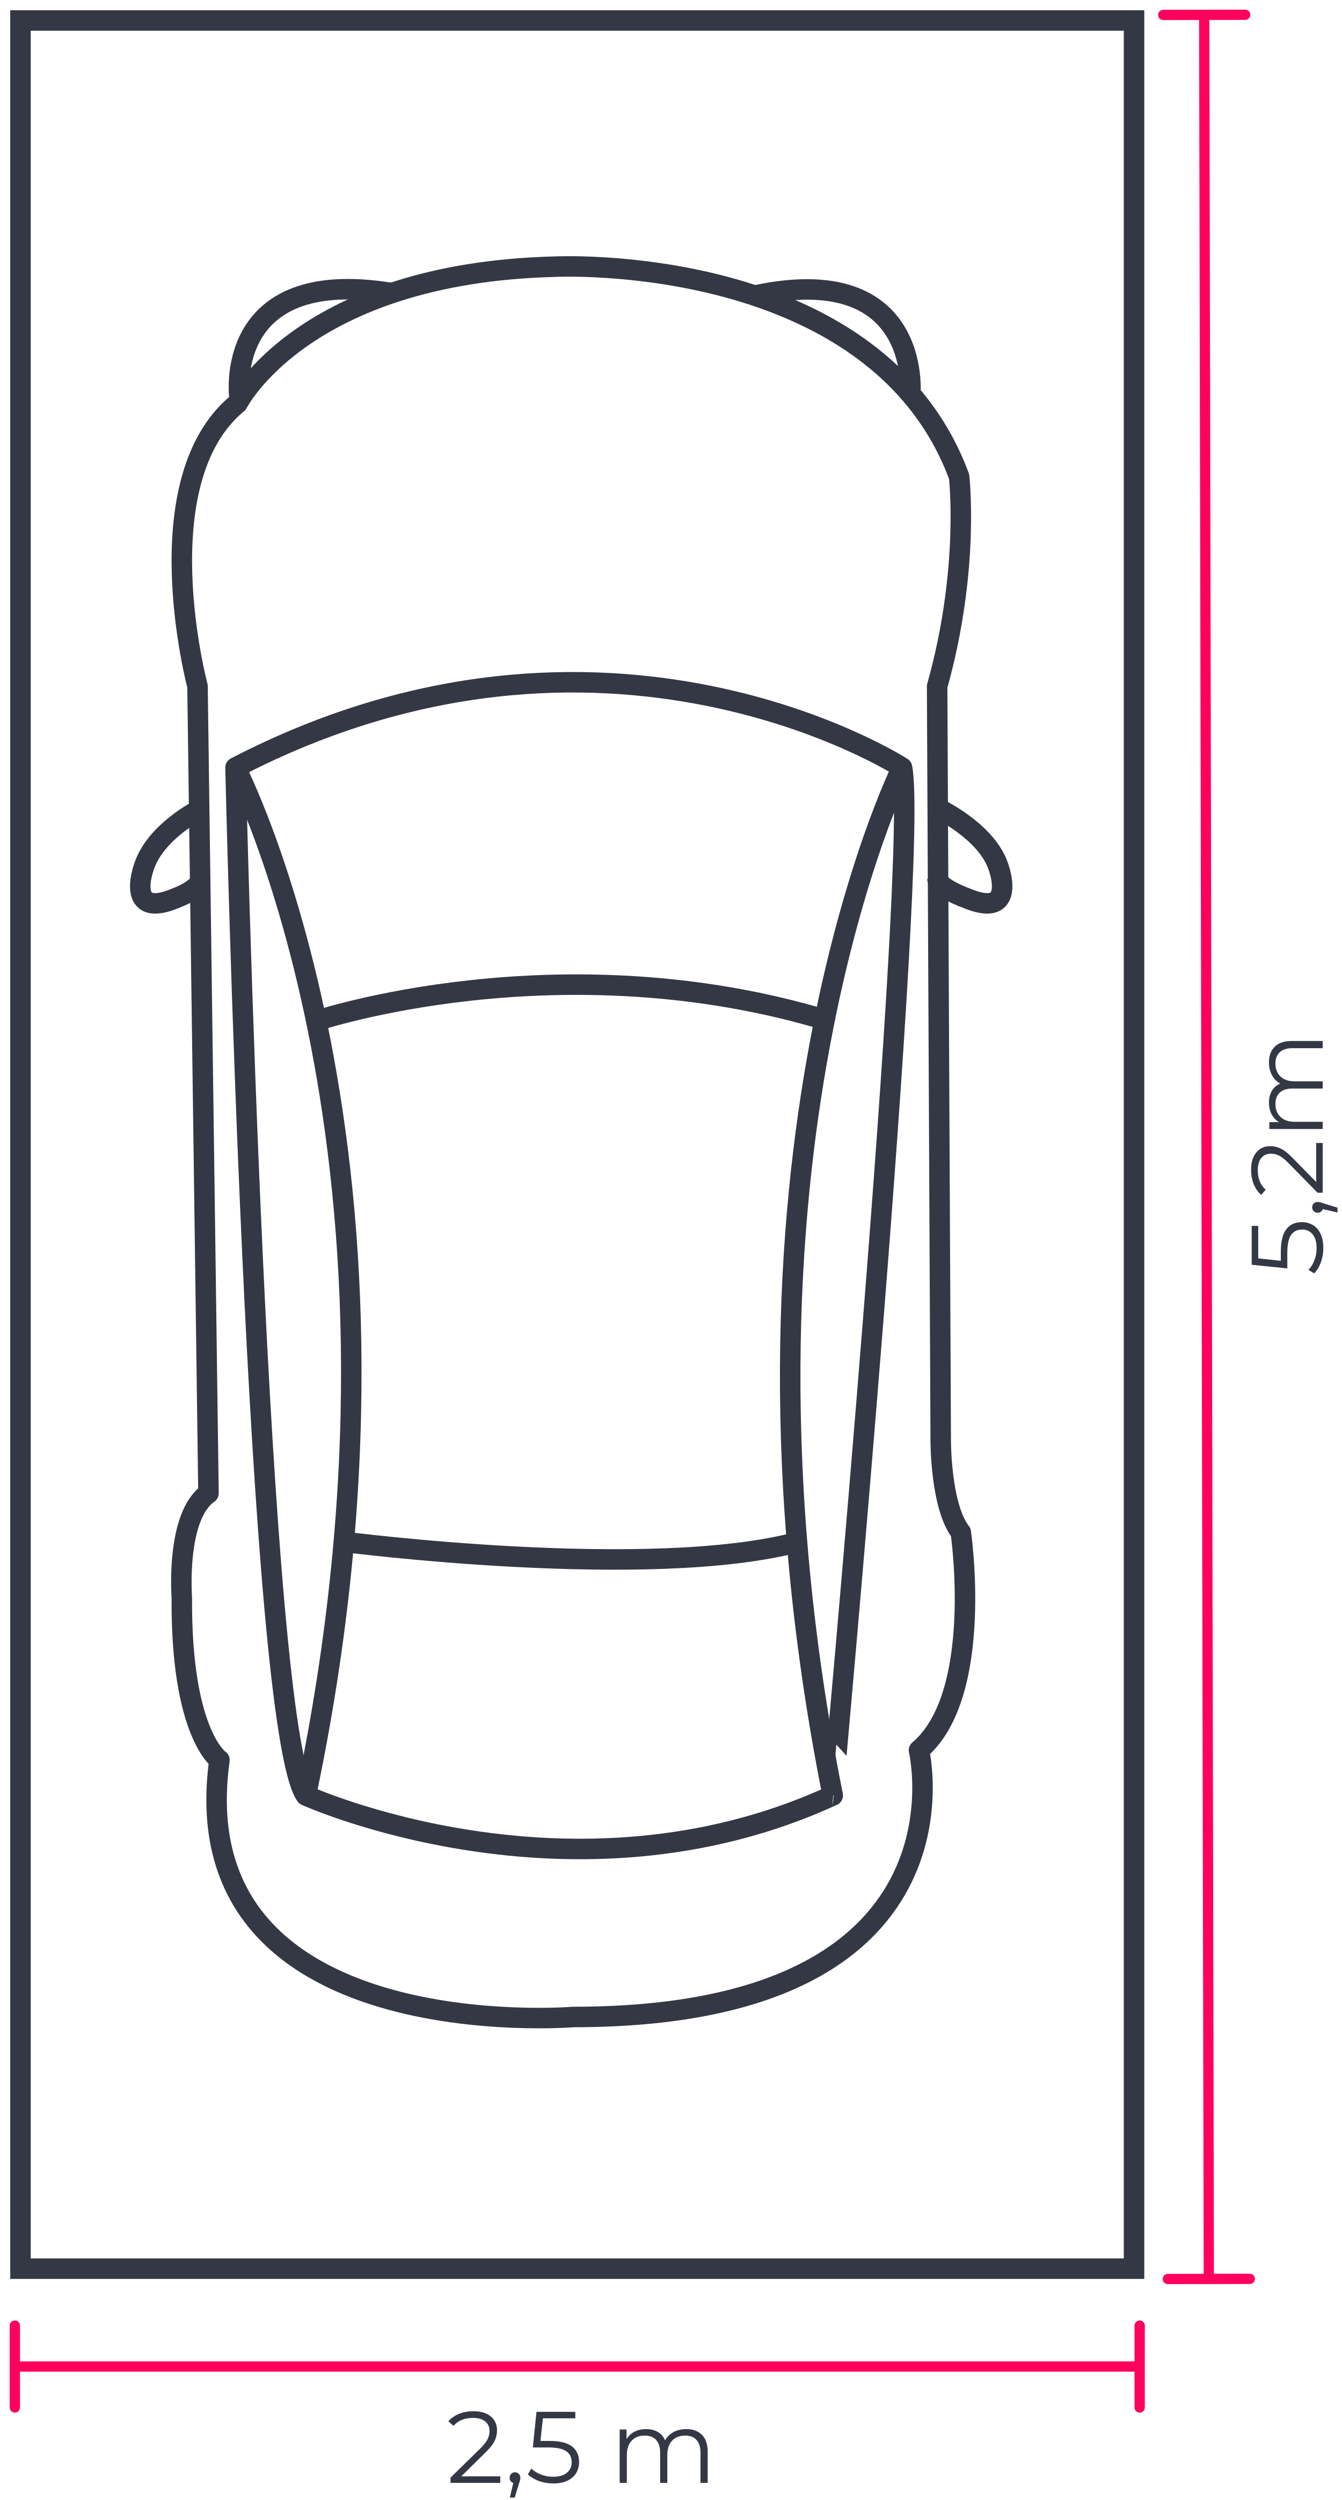 <?xml version="1.0" encoding="UTF-8"?>
<svg width="131px" height="244px" viewBox="0 0 131 244" version="1.1" xmlns="http://www.w3.org/2000/svg" xmlns:xlink="http://www.w3.org/1999/xlink">
    <title>Group 233</title>
    <g id="Maqueta-iPad-10.2&quot;" stroke="none" stroke-width="1" fill="none" fill-rule="evenodd">
        <g id="Group-233" transform="translate(1, 1)">
            <g id="Group-218">
                <g id="Group-213">
                    <g id="Group-147">
                        <rect id="Rectangle" stroke="#343845" stroke-width="2" x="1" y="1" width="108.7" height="219.4"></rect>
                        <path d="M47.835,241.3 L47.835,240.666 L44.024,240.666 L46.38,238.35 C46.822,237.921 47.123,237.541 47.281,237.211 C47.439,236.881 47.519,236.538 47.519,236.182 C47.519,235.601 47.312,235.144 46.9,234.811 C46.487,234.477 45.928,234.311 45.222,234.311 C44.694,234.311 44.22,234.396 43.801,234.568 C43.382,234.74 43.037,234.984 42.767,235.301 L42.767,235.301 L43.272,235.736 C43.72,235.221 44.351,234.964 45.162,234.964 C45.684,234.964 46.085,235.078 46.365,235.306 C46.646,235.533 46.786,235.852 46.786,236.261 C46.786,236.525 46.722,236.787 46.593,237.048 C46.464,237.309 46.218,237.617 45.855,237.974 L45.855,237.974 L42.975,240.795 L42.975,241.3 L47.835,241.3 Z M49.241,242.745 L49.657,241.379 C49.703,241.26 49.738,241.155 49.761,241.062 C49.784,240.97 49.796,240.884 49.796,240.805 C49.796,240.653 49.746,240.526 49.647,240.424 C49.548,240.322 49.423,240.27 49.271,240.27 C49.119,240.27 48.994,240.322 48.895,240.424 C48.796,240.526 48.746,240.653 48.746,240.805 C48.746,240.93 48.779,241.038 48.845,241.127 C48.911,241.216 48.997,241.277 49.103,241.31 L49.103,241.31 L48.766,242.745 L49.241,242.745 Z M53.013,241.359 C53.561,241.359 54.023,241.269 54.399,241.087 C54.775,240.906 55.057,240.656 55.246,240.34 C55.434,240.023 55.528,239.663 55.528,239.261 C55.528,238.614 55.298,238.111 54.84,237.751 C54.381,237.391 53.65,237.211 52.647,237.211 L52.647,237.211 L51.756,237.211 L51.993,235.004 L55.161,235.004 L55.161,234.37 L51.37,234.37 L51.013,237.845 L52.488,237.845 C53.327,237.845 53.922,237.967 54.275,238.211 C54.629,238.455 54.805,238.815 54.805,239.29 C54.805,239.719 54.648,240.062 54.335,240.32 C54.021,240.577 53.577,240.706 53.003,240.706 C52.568,240.706 52.162,240.632 51.786,240.483 C51.409,240.335 51.106,240.142 50.875,239.904 L50.875,239.904 L50.528,240.468 C50.799,240.739 51.157,240.955 51.602,241.117 C52.048,241.279 52.518,241.359 53.013,241.359 Z M60.191,241.3 L60.191,238.568 C60.191,237.98 60.347,237.52 60.661,237.187 C60.974,236.853 61.398,236.687 61.933,236.687 C62.415,236.687 62.786,236.828 63.047,237.112 C63.307,237.396 63.438,237.809 63.438,238.35 L63.438,238.35 L63.438,241.3 L64.141,241.3 L64.141,238.568 C64.141,237.98 64.296,237.52 64.606,237.187 C64.916,236.853 65.342,236.687 65.883,236.687 C66.358,236.687 66.726,236.828 66.987,237.112 C67.248,237.396 67.378,237.809 67.378,238.35 L67.378,238.35 L67.378,241.3 L68.081,241.3 L68.081,238.28 C68.081,237.548 67.894,236.994 67.522,236.617 C67.149,236.241 66.636,236.053 65.982,236.053 C65.52,236.053 65.109,236.15 64.75,236.345 C64.39,236.54 64.114,236.809 63.923,237.152 C63.765,236.789 63.525,236.515 63.205,236.33 C62.885,236.145 62.507,236.053 62.072,236.053 C61.643,236.053 61.263,236.139 60.933,236.31 C60.603,236.482 60.346,236.726 60.161,237.043 L60.161,237.043 L60.161,236.093 L59.488,236.093 L59.488,241.3 L60.191,241.3 Z" id="2,5m" fill="#343845" fill-rule="nonzero"></path>
                        <path d="M116.488,114.759 C117.036,114.759 117.498,114.669 117.874,114.487 C118.25,114.306 118.532,114.056 118.721,113.74 C118.909,113.423 119.003,113.063 119.003,112.661 C119.003,112.014 118.773,111.511 118.315,111.151 C117.856,110.791 117.125,110.611 116.122,110.611 L116.122,110.611 L115.231,110.611 L115.468,108.404 L118.636,108.404 L118.636,107.77 L114.845,107.77 L114.488,111.245 L115.963,111.245 C116.802,111.245 117.397,111.367 117.75,111.611 C118.103,111.855 118.28,112.215 118.28,112.69 C118.28,113.119 118.123,113.463 117.81,113.72 C117.496,113.977 117.052,114.106 116.478,114.106 C116.043,114.106 115.637,114.032 115.26,113.883 C114.884,113.735 114.581,113.542 114.35,113.304 L114.35,113.304 L114.003,113.868 C114.274,114.139 114.632,114.355 115.077,114.517 C115.523,114.679 115.993,114.759 116.488,114.759 Z M120.418,116.145 L120.834,114.779 C120.88,114.66 120.915,114.555 120.938,114.462 C120.961,114.37 120.973,114.284 120.973,114.205 C120.973,114.053 120.923,113.926 120.824,113.824 C120.725,113.722 120.6,113.67 120.448,113.67 C120.296,113.67 120.171,113.722 120.072,113.824 C119.973,113.926 119.923,114.053 119.923,114.205 C119.923,114.33 119.956,114.438 120.022,114.527 C120.088,114.616 120.174,114.677 120.28,114.71 L120.28,114.71 L119.943,116.145 L120.418,116.145 Z M126.735,114.7 L126.735,114.066 L122.923,114.066 L125.279,111.75 C125.721,111.321 126.022,110.941 126.18,110.611 C126.339,110.281 126.418,109.938 126.418,109.582 C126.418,109.001 126.212,108.544 125.799,108.211 C125.386,107.877 124.827,107.711 124.121,107.711 C123.593,107.711 123.119,107.796 122.7,107.968 C122.281,108.14 121.936,108.384 121.666,108.701 L121.666,108.701 L122.171,109.136 C122.619,108.621 123.25,108.364 124.062,108.364 C124.583,108.364 124.984,108.478 125.264,108.706 C125.545,108.933 125.685,109.252 125.685,109.661 C125.685,109.925 125.621,110.187 125.492,110.448 C125.363,110.709 125.118,111.017 124.755,111.374 L124.755,111.374 L121.874,114.195 L121.874,114.7 L126.735,114.7 Z M128.794,114.7 L128.794,111.968 C128.794,111.38 128.951,110.92 129.264,110.587 C129.577,110.253 130.002,110.087 130.536,110.087 C131.018,110.087 131.389,110.228 131.65,110.512 C131.911,110.796 132.041,111.209 132.041,111.75 L132.041,111.75 L132.041,114.7 L132.744,114.7 L132.744,111.968 C132.744,111.38 132.899,110.92 133.209,110.587 C133.519,110.253 133.945,110.087 134.486,110.087 C134.961,110.087 135.329,110.228 135.59,110.512 C135.851,110.796 135.981,111.209 135.981,111.75 L135.981,111.75 L135.981,114.7 L136.684,114.7 L136.684,111.68 C136.684,110.948 136.498,110.394 136.125,110.017 C135.752,109.641 135.239,109.453 134.585,109.453 C134.123,109.453 133.712,109.55 133.353,109.745 C132.993,109.94 132.717,110.209 132.526,110.552 C132.368,110.189 132.128,109.915 131.808,109.73 C131.488,109.545 131.11,109.453 130.675,109.453 C130.246,109.453 129.866,109.539 129.536,109.71 C129.206,109.882 128.949,110.126 128.764,110.443 L128.764,110.443 L128.764,109.493 L128.091,109.493 L128.091,114.7 L128.794,114.7 Z" id="5,2m" fill="#343845" fill-rule="nonzero" transform="translate(125.344, 111.928) rotate(-90) translate(-125.344, -111.928) "></path>
                        <path id="Line-2" d="M110.25,225.45 C110.495,225.45 110.7,225.627 110.742,225.86 L110.75,225.95 L110.75,233.95 C110.75,234.226 110.526,234.45 110.25,234.45 C110.005,234.45 109.8,234.273 109.758,234.04 L109.75,233.95 L109.749,230.449 L0.949,230.449 L0.95,233.95 C0.95,234.226 0.726,234.45 0.45,234.45 C0.205,234.45 0,234.273 -0.042,234.04 L-0.05,233.95 L-0.05,225.95 C-0.05,225.674 0.174,225.45 0.45,225.45 C0.695,225.45 0.9,225.627 0.942,225.86 L0.95,225.95 L0.949,229.449 L109.749,229.449 L109.75,225.95 C109.75,225.674 109.974,225.45 110.25,225.45 Z" fill="#FF005D" fill-rule="nonzero"></path>
                        <path id="Line-2" d="M120.549,-0.058 C120.825,-0.059 121.049,0.165 121.05,0.441 C121.05,0.686 120.874,0.891 120.641,0.934 L120.551,0.942 L117.05,0.948 L117.498,220.898 L120.999,220.892 C121.275,220.891 121.499,221.115 121.5,221.391 C121.5,221.636 121.324,221.841 121.091,221.884 L121.001,221.892 L113.001,221.908 C112.725,221.909 112.501,221.685 112.5,221.409 C112.5,221.164 112.676,220.959 112.909,220.916 L112.999,220.908 L116.499,220.901 L116.051,0.951 L112.551,0.958 C112.275,0.959 112.051,0.735 112.05,0.459 C112.05,0.214 112.226,0.009 112.459,-0.034 L112.549,-0.042 L120.549,-0.058 Z" fill="#FF005D" fill-rule="nonzero"></path>
                    </g>
                </g>
                <g id="Group-215" transform="translate(10, 25)" stroke="#343845" stroke-width="2">
                    <g id="auto-top-view-2">
                        <g id="auto-top-view">
                            <g id="Group-239">
                                <path d="M8.28,40.965 C8.28,40.965 2.945,20.964 12.194,13.353 C12.194,13.353 18.6,0.651 43.134,0.025 C43.134,0.025 74.443,-1.557 82.621,20.503 C82.621,20.503 83.692,29.548 80.479,40.981 L80.83,114.64 C80.83,114.64 80.812,120.983 82.787,123.537 C82.787,123.537 85.113,139.402 78.707,144.806 C78.707,144.806 84.873,170.836 44.98,170.836 C44.98,170.836 6.508,174.016 10.422,145.761 C10.422,145.761 6.656,143.224 6.748,129.896 C6.748,129.896 6.139,121.955 9.351,119.731 L8.28,40.965 Z" id="Path" stroke-linejoin="round"></path>
                                <path d="M77.858,12.43 C77.858,12.43 79.04,-0.667 62.684,2.842" id="Path"></path>
                                <path d="M27.374,12.414 C27.374,12.414 28.45,-0.553 12.089,2.984" id="Path" transform="translate(19.739, 7.394) scale(-1, 1) rotate(3) translate(-19.739, -7.394) "></path>
                                <path d="M77.054,48.906 C77.054,48.906 48.081,30.174 11.991,48.906 C11.991,48.906 14.132,142.565 18.858,149.221 C18.858,149.221 44.777,160.968 70.289,149.221 C70.271,149.221 78.697,57.473 77.054,48.906 Z" id="Path" stroke-linejoin="round"></path>
                                <path d="M22.513,124.459 C22.513,124.459 52.419,128.347 66.985,124.459" id="Path"></path>
                                <path d="M11.991,48.906 C11.991,48.906 31.91,87.325 18.858,149.221" id="Path"></path>
                                <path d="M77.054,48.906 C77.054,48.906 57.939,87.325 70.289,149.221" id="Path"></path>
                                <path d="M19.874,73.634 C19.874,73.634 43.669,65.661 69.902,73.634" id="Path"></path>
                                <path d="M78.343,54.767 C78.343,54.767 83.581,54.414 86.274,56.839 C86.274,56.839 90.642,60.519 84.98,61.095 C84.98,61.095 82.165,61.552 81.667,60.764" id="Path" transform="translate(83.113, 57.988) rotate(29) translate(-83.113, -57.988) "></path>
                                <path d="M1.621,54.771 C1.621,54.771 6.368,54.542 9.054,56.97 C9.054,56.97 13.41,60.658 7.78,61.216 C7.78,61.216 5.454,61.576 4.956,60.788" id="Path" transform="translate(6.141, 58.032) scale(-1, 1) rotate(29) translate(-6.141, -58.032) "></path>
                            </g>
                        </g>
                    </g>
                </g>
            </g>
        </g>
    </g>
</svg>
